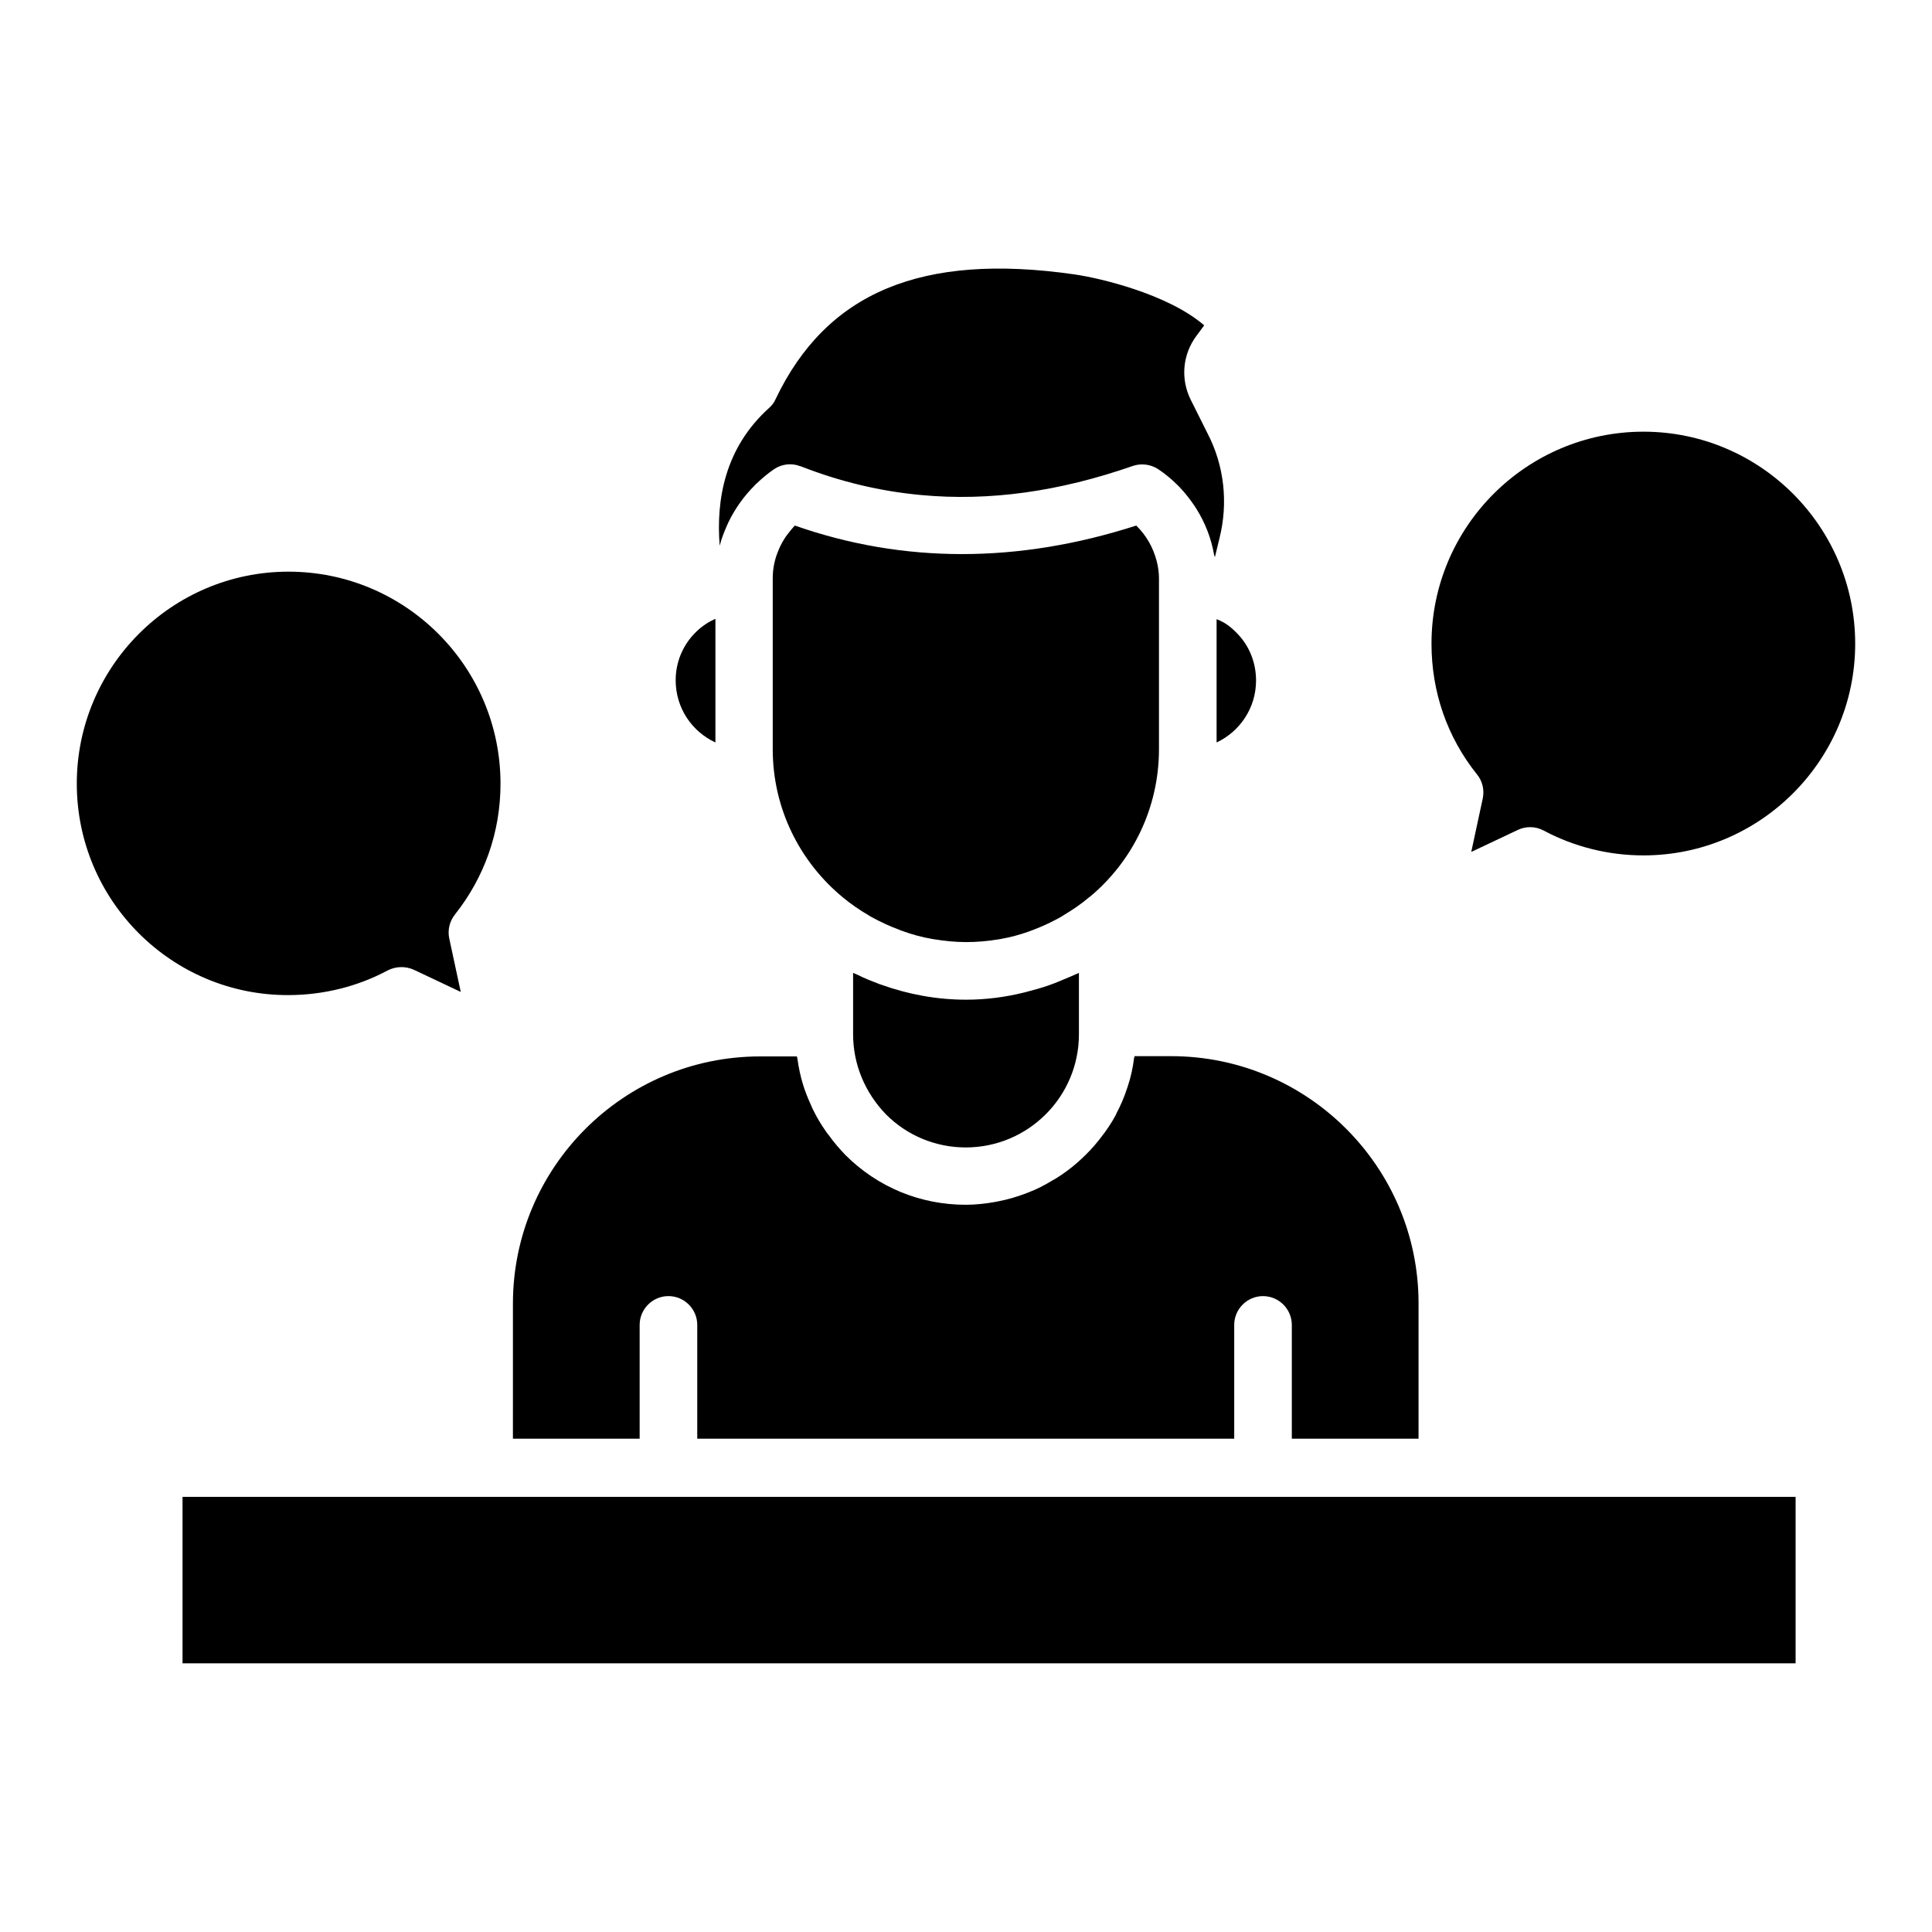 <?xml version="1.0" encoding="UTF-8"?>
<!-- Uploaded to: ICON Repo, www.svgrepo.com, Generator: ICON Repo Mixer Tools -->
<svg fill="#000000" width="800px" height="800px" version="1.1" viewBox="144 144 512 512" xmlns="http://www.w3.org/2000/svg">
 <g>
  <path d="m466.41 340.76v-32.672c0.305 0.152 0.609 0.23 0.918 0.383 0.609 0.305 1.223 0.609 1.754 0.992 0.918 0.609 1.754 1.375 2.519 2.137 3.434 3.359 5.266 7.938 5.266 12.746 0 7.254-4.273 13.516-10.457 16.414zm-118.62-88.625c0.762-0.688 1.375-1.449 1.754-2.367 13.512-28.32 38.703-38.855 79.16-33.055 6.945 0.992 24.887 5.266 34.426 13.512l-1.984 2.672c-3.742 4.961-4.352 11.449-1.602 17.023l4.504 9.008c4.352 8.398 5.496 18.242 3.129 27.711l-1.223 5.039c-0.078-0.23-0.152-0.457-0.23-0.762-0.762-4.352-2.367-8.398-4.656-12.062-0.152-0.23-0.23-0.383-0.383-0.609-1.223-1.832-2.594-3.586-4.121-5.191-0.078-0.078-0.23-0.23-0.305-0.305-1.602-1.602-3.359-3.129-5.344-4.426s-4.504-1.602-6.719-0.84c-19.465 6.793-38.016 9.391-56.031 7.711-10.84-0.992-21.449-3.512-31.984-7.633h-0.078c-2.289-0.918-4.887-0.609-6.945 0.762-1.68 1.145-3.207 2.441-4.656 3.816-0.152 0.152-0.383 0.305-0.535 0.535-2.824 2.824-5.113 6.031-6.871 9.617-0.152 0.305-0.23 0.535-0.383 0.84-0.762 1.754-1.527 3.586-1.984 5.496-0.984-12.215 1.383-25.957 13.062-36.492zm-24.73 72.137c0-4.809 1.91-9.391 5.344-12.746 0.762-0.762 1.602-1.449 2.519-2.062 0.762-0.535 1.527-0.918 2.289-1.297 0.078-0.078 0.23-0.078 0.383-0.152v32.746c-6.262-2.898-10.535-9.16-10.535-16.488zm25.723 18.246v-43.891-0.078-1.297c0-2.441 0.457-4.734 1.297-6.871 0.688-1.832 1.602-3.512 2.824-5.039 0.535-0.688 1.145-1.449 1.754-2.062 14.352 5.039 29.16 7.559 44.273 7.559s30.535-2.519 46.184-7.559c2.672 2.594 4.504 5.879 5.418 9.391 0.383 1.527 0.609 3.055 0.609 4.582v45.266c0 15.727-7.098 29.77-18.242 39.082-0.078 0.078-0.152 0.078-0.23 0.152-2.137 1.832-4.426 3.359-6.719 4.734-0.305 0.152-0.535 0.383-0.84 0.535-2.215 1.223-4.426 2.289-6.793 3.207-0.535 0.23-1.07 0.383-1.602 0.609-2.367 0.84-4.809 1.527-7.406 1.984-0.305 0.078-0.609 0.078-0.918 0.152-2.75 0.457-5.574 0.688-8.398 0.688-2.902 0-5.727-0.305-8.551-0.762-0.152 0-0.305-0.078-0.457-0.078-2.75-0.457-5.418-1.223-7.938-2.137-0.23-0.078-0.535-0.152-0.762-0.305-2.519-0.918-4.961-2.062-7.328-3.359-0.305-0.152-0.535-0.305-0.762-0.457-2.367-1.375-4.582-2.902-6.719-4.656-11.441-9.391-18.695-23.516-18.695-39.391zm28.09 62.211c0.23 0.078 0.457 0.152 0.688 0.23 7.023 2.519 14.578 3.969 22.441 3.969h0.004c5.344 0 10.457-0.688 15.418-1.91 0.078 0 0.23-0.078 0.305-0.078 2.062-0.535 4.047-1.07 6.031-1.754 0.84-0.305 1.68-0.609 2.441-0.918 1.297-0.535 2.519-1.07 3.816-1.602 0.609-0.305 1.297-0.535 1.91-0.84v16.258c0 16.566-13.434 30-30 30-7.938 0-15.496-3.129-21.07-8.703-5.648-5.801-8.777-13.359-8.777-21.297v-16.258c0.383 0.152 0.762 0.305 1.07 0.457 1.832 0.918 3.738 1.684 5.723 2.445zm-96.941 84.73c0-36.105 29.391-65.496 65.496-65.496h9.77c0 0.23 0.152 0.457 0.152 0.762 0.305 2.215 0.762 4.352 1.375 6.414 0.609 2.062 1.449 4.121 2.367 6.106 0.152 0.383 0.305 0.762 0.535 1.145 0.918 1.91 2.062 3.742 3.281 5.496 0.23 0.383 0.535 0.688 0.762 0.992 1.297 1.832 2.75 3.512 4.352 5.191 8.551 8.551 19.848 13.207 31.906 13.207 2.672 0 5.344-0.305 7.863-0.762 0.23-0.078 0.535-0.078 0.762-0.152 2.441-0.457 4.734-1.145 7.023-1.984 0.305-0.152 0.688-0.23 0.992-0.383 2.215-0.84 4.273-1.91 6.258-3.129 0.383-0.23 0.688-0.383 1.07-0.609 1.984-1.223 3.816-2.594 5.574-4.121 0.305-0.23 0.535-0.535 0.84-0.762 1.754-1.602 3.359-3.281 4.809-5.113 0.152-0.23 0.383-0.457 0.535-0.688 1.527-1.91 2.902-3.969 4.047-6.106 0.078-0.078 0.078-0.152 0.078-0.23 1.145-2.137 2.137-4.426 2.902-6.793 0.078-0.23 0.152-0.457 0.23-0.688 0.762-2.289 1.297-4.734 1.602-7.176 0-0.23 0.152-0.457 0.152-0.688h9.695c36.184 0 65.57 29.391 65.57 65.496v35.879h-33.586v-30.152c0-4.199-3.434-7.633-7.633-7.633s-7.633 3.434-7.633 7.633v30.152l-142.3-0.004v-30.152c0-4.199-3.434-7.633-7.633-7.633s-7.633 3.434-7.633 7.633v30.152h-33.586zm339.92 95.344h-427.48v-44.121h427.48z"/>
  <path d="m164.35 351.68c0-30.992 25.191-56.184 56.105-56.184 30.992 0 56.184 25.191 56.184 56.184 0 12.746-4.199 24.734-12.062 34.656-1.449 1.832-1.984 4.121-1.527 6.336l3.055 14.199-12.441-5.879c-2.215-0.992-4.734-0.918-6.871 0.152-7.938 4.273-17.098 6.566-26.41 6.566-30.84 0.074-56.031-25.039-56.031-56.031z"/>
  <path d="m579.54 258.4c30.914 0 56.105 25.191 56.105 56.184 0 30.914-25.191 56.105-56.105 56.105-9.312 0-18.398-2.289-26.41-6.566-1.145-0.609-2.367-0.918-3.586-0.918-1.145 0-2.215 0.23-3.207 0.688l-12.441 5.879 3.055-14.199c0.457-2.215-0.078-4.582-1.527-6.336-7.938-9.922-12.062-21.906-12.062-34.656-0.004-30.988 25.188-56.18 56.18-56.18z"/>
 </g>
</svg>
